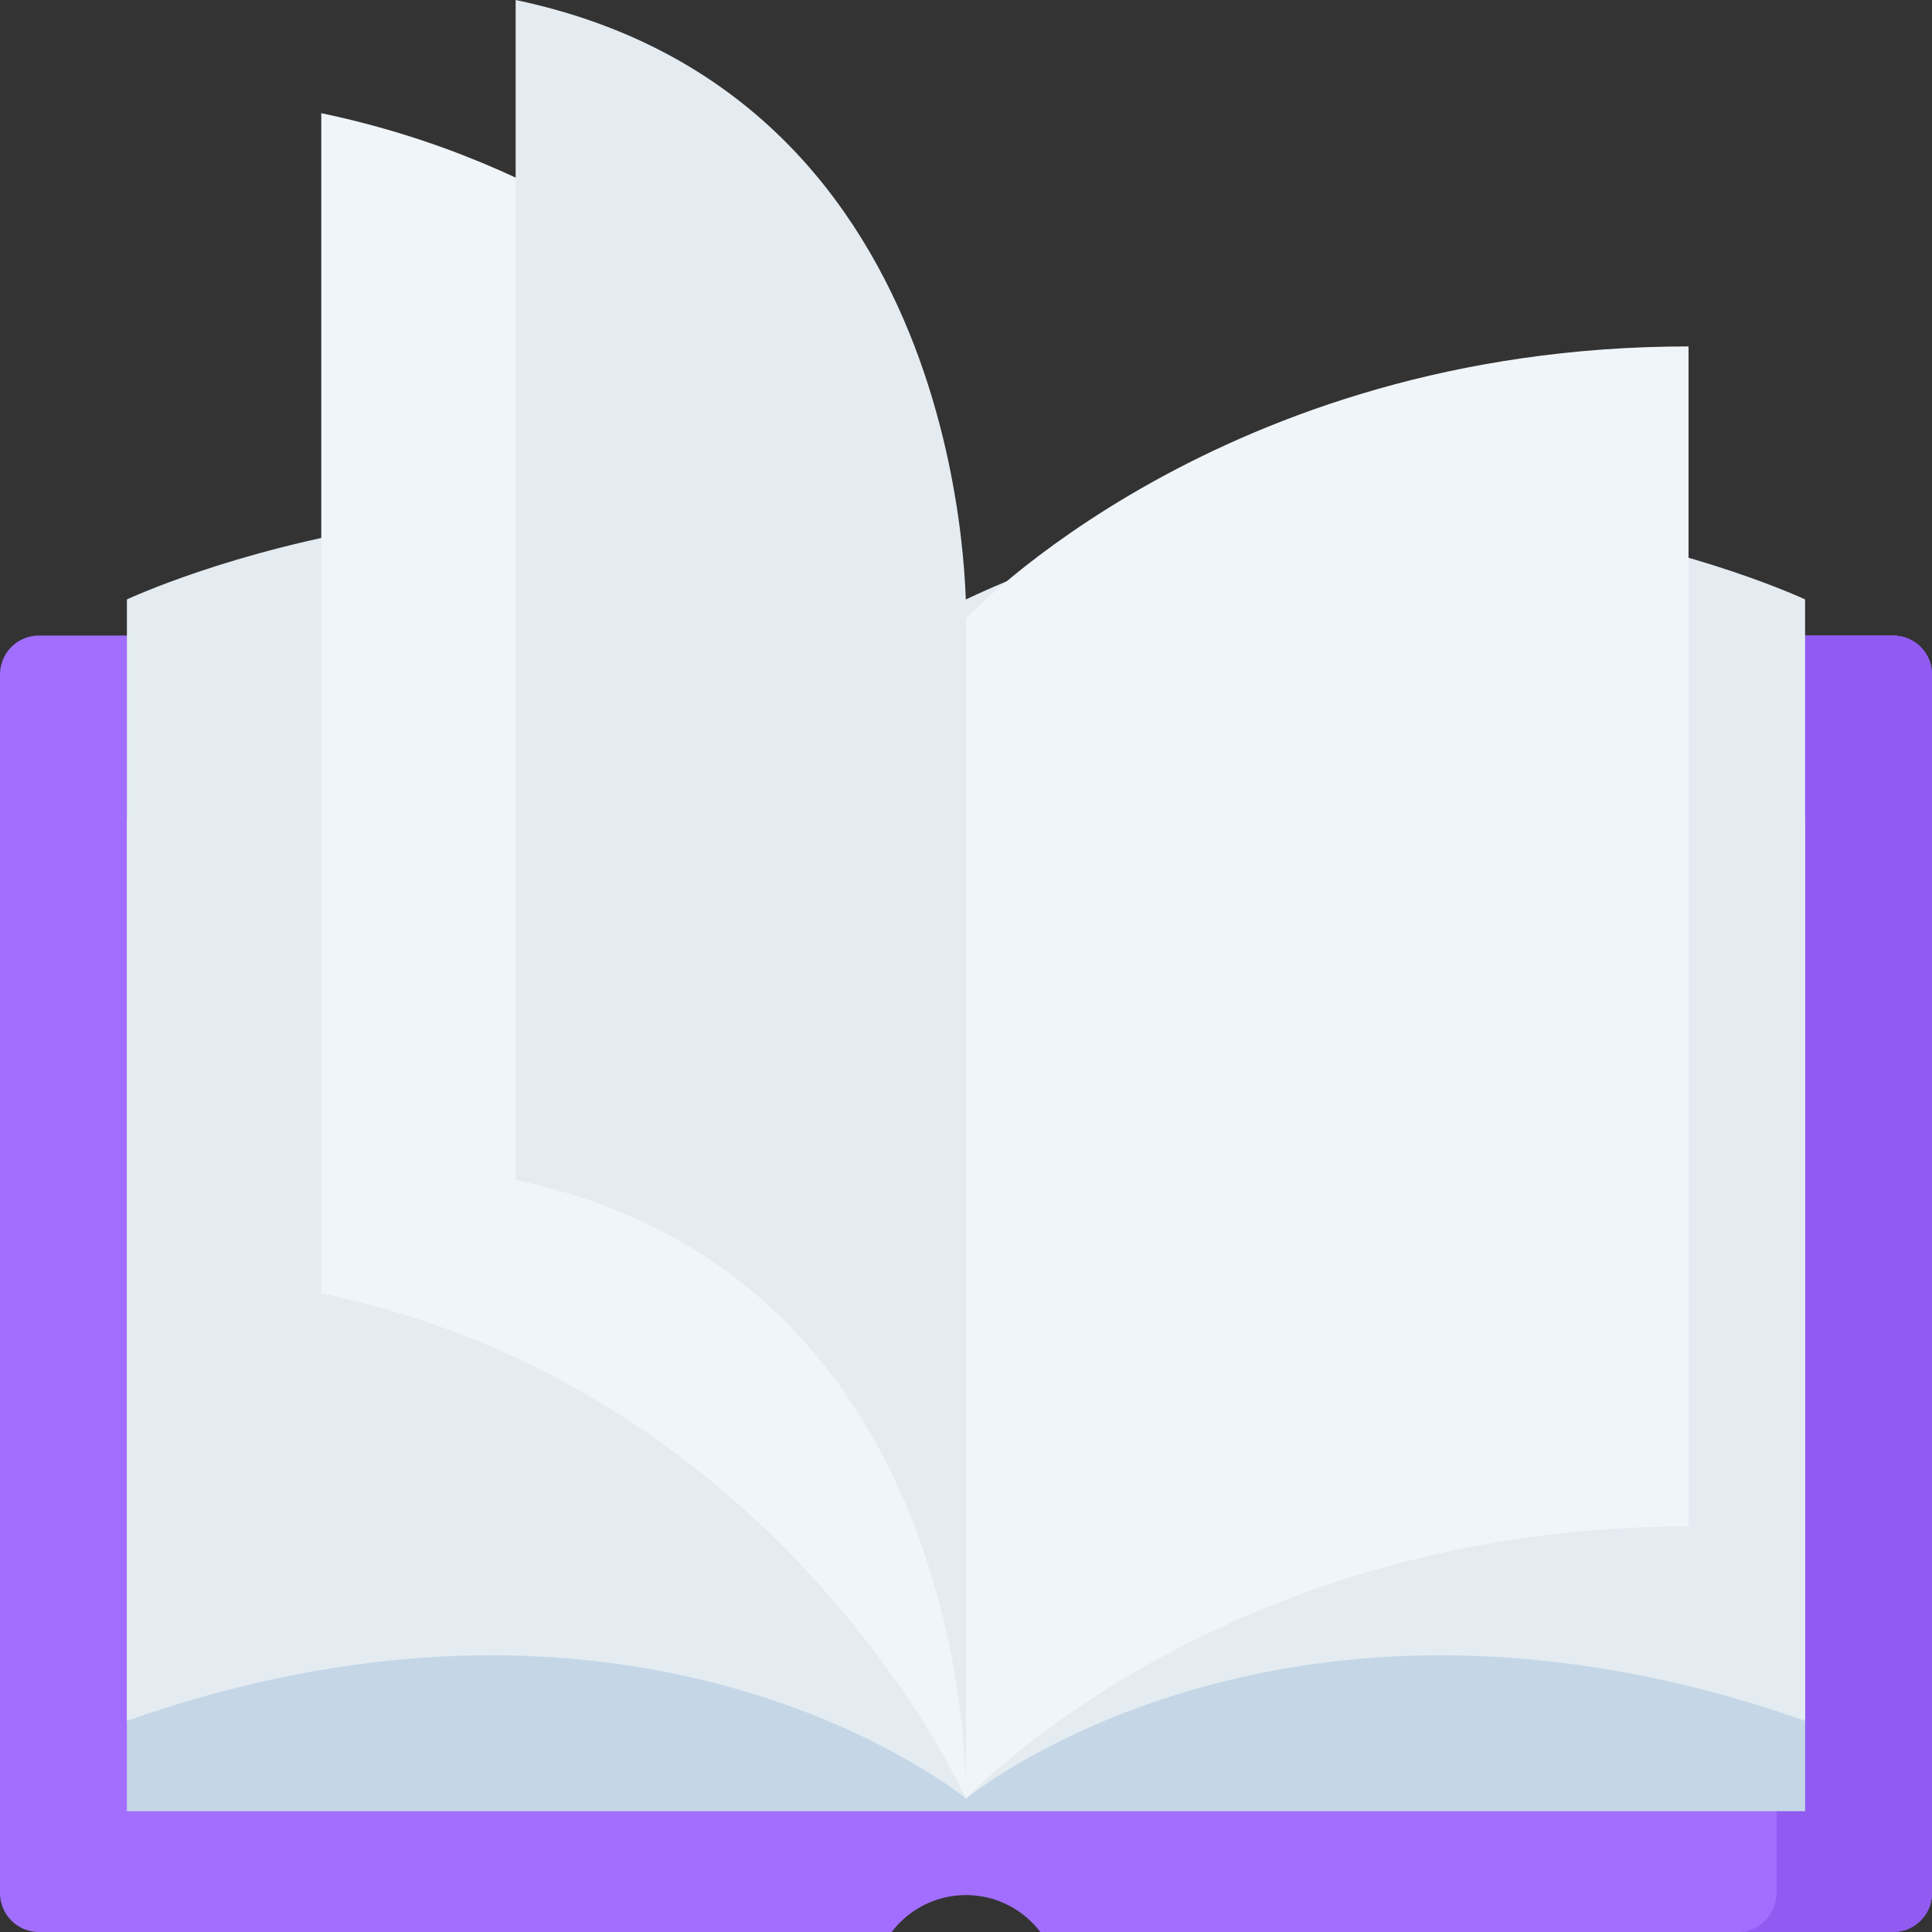 <?xml version="1.0"?>
<svg xmlns="http://www.w3.org/2000/svg" xmlns:xlink="http://www.w3.org/1999/xlink" xmlns:svgjs="http://svgjs.com/svgjs" version="1.1" width="512" height="512" x="0" y="0" viewBox="0 0 497 497" style="enable-background:new 0 0 512 512" xml:space="preserve" class=""><rect x="0" y="0" width="497" height="497" fill="#333333" stroke="none"/><g><g xmlns="http://www.w3.org/2000/svg"><g><path d="m487 163.491h-477c-5.523 0-10 4.477-10 10v313.509c0 5.523 4.477 10 10 10h219.378c4.383-5.771 11.316-9.5 19.122-9.5s14.739 3.729 19.122 9.5h219.378c5.523 0 10-4.477 10-10v-313.509c0-5.522-4.477-10-10-10z" fill="#a26eff" data-original="#6e9eff" style=""/></g><g><path d="m487 163.491h-40c5.523 0 10 4.477 10 10v313.509c0 5.523-4.477 10-10 10h40c5.523 0 10-4.477 10-10v-313.509c0-5.522-4.477-10-10-10z" fill="#915bf1" data-original="#5990ff" style="" class=""/></g><g><path d="m32.648 210.5h431.704v255.418h-431.704z" fill="#c5d7e6" data-original="#c5d7e6" style="" class=""/><path d="m248.5 154.199v308.469s-81.351-67.317-215.852-20v-288.469s108.468-50.99 215.852 0z" fill="#e4ecf2" data-original="#e4ecf2" style="" class=""/><path d="m248.5 159.116s-46.85-105.069-165.852-130v303.552c119.002 24.931 165.852 130 165.852 130z" fill="#f0f5fa" data-original="#f0f5fa" style=""/><path d="m248.508 159.116s3.142-134.184-115.86-159.116v303.552c119.002 24.931 115.86 159.116 115.86 159.116z" fill="#e4ecf2" data-original="#e4ecf2" style="" class=""/><path d="m248.5 154.199v308.469s81.351-67.317 215.852-20v-288.469s-108.468-50.99-215.852 0z" fill="#e4ecf2" data-original="#e4ecf2" style="" class=""/><path d="m248.516 159.116s65.325-70 185.852-70v303.552c-120.528 0-185.852 70-185.852 70z" fill="#f0f5fa" data-original="#f0f5fa" style=""/></g></g></g></svg>

